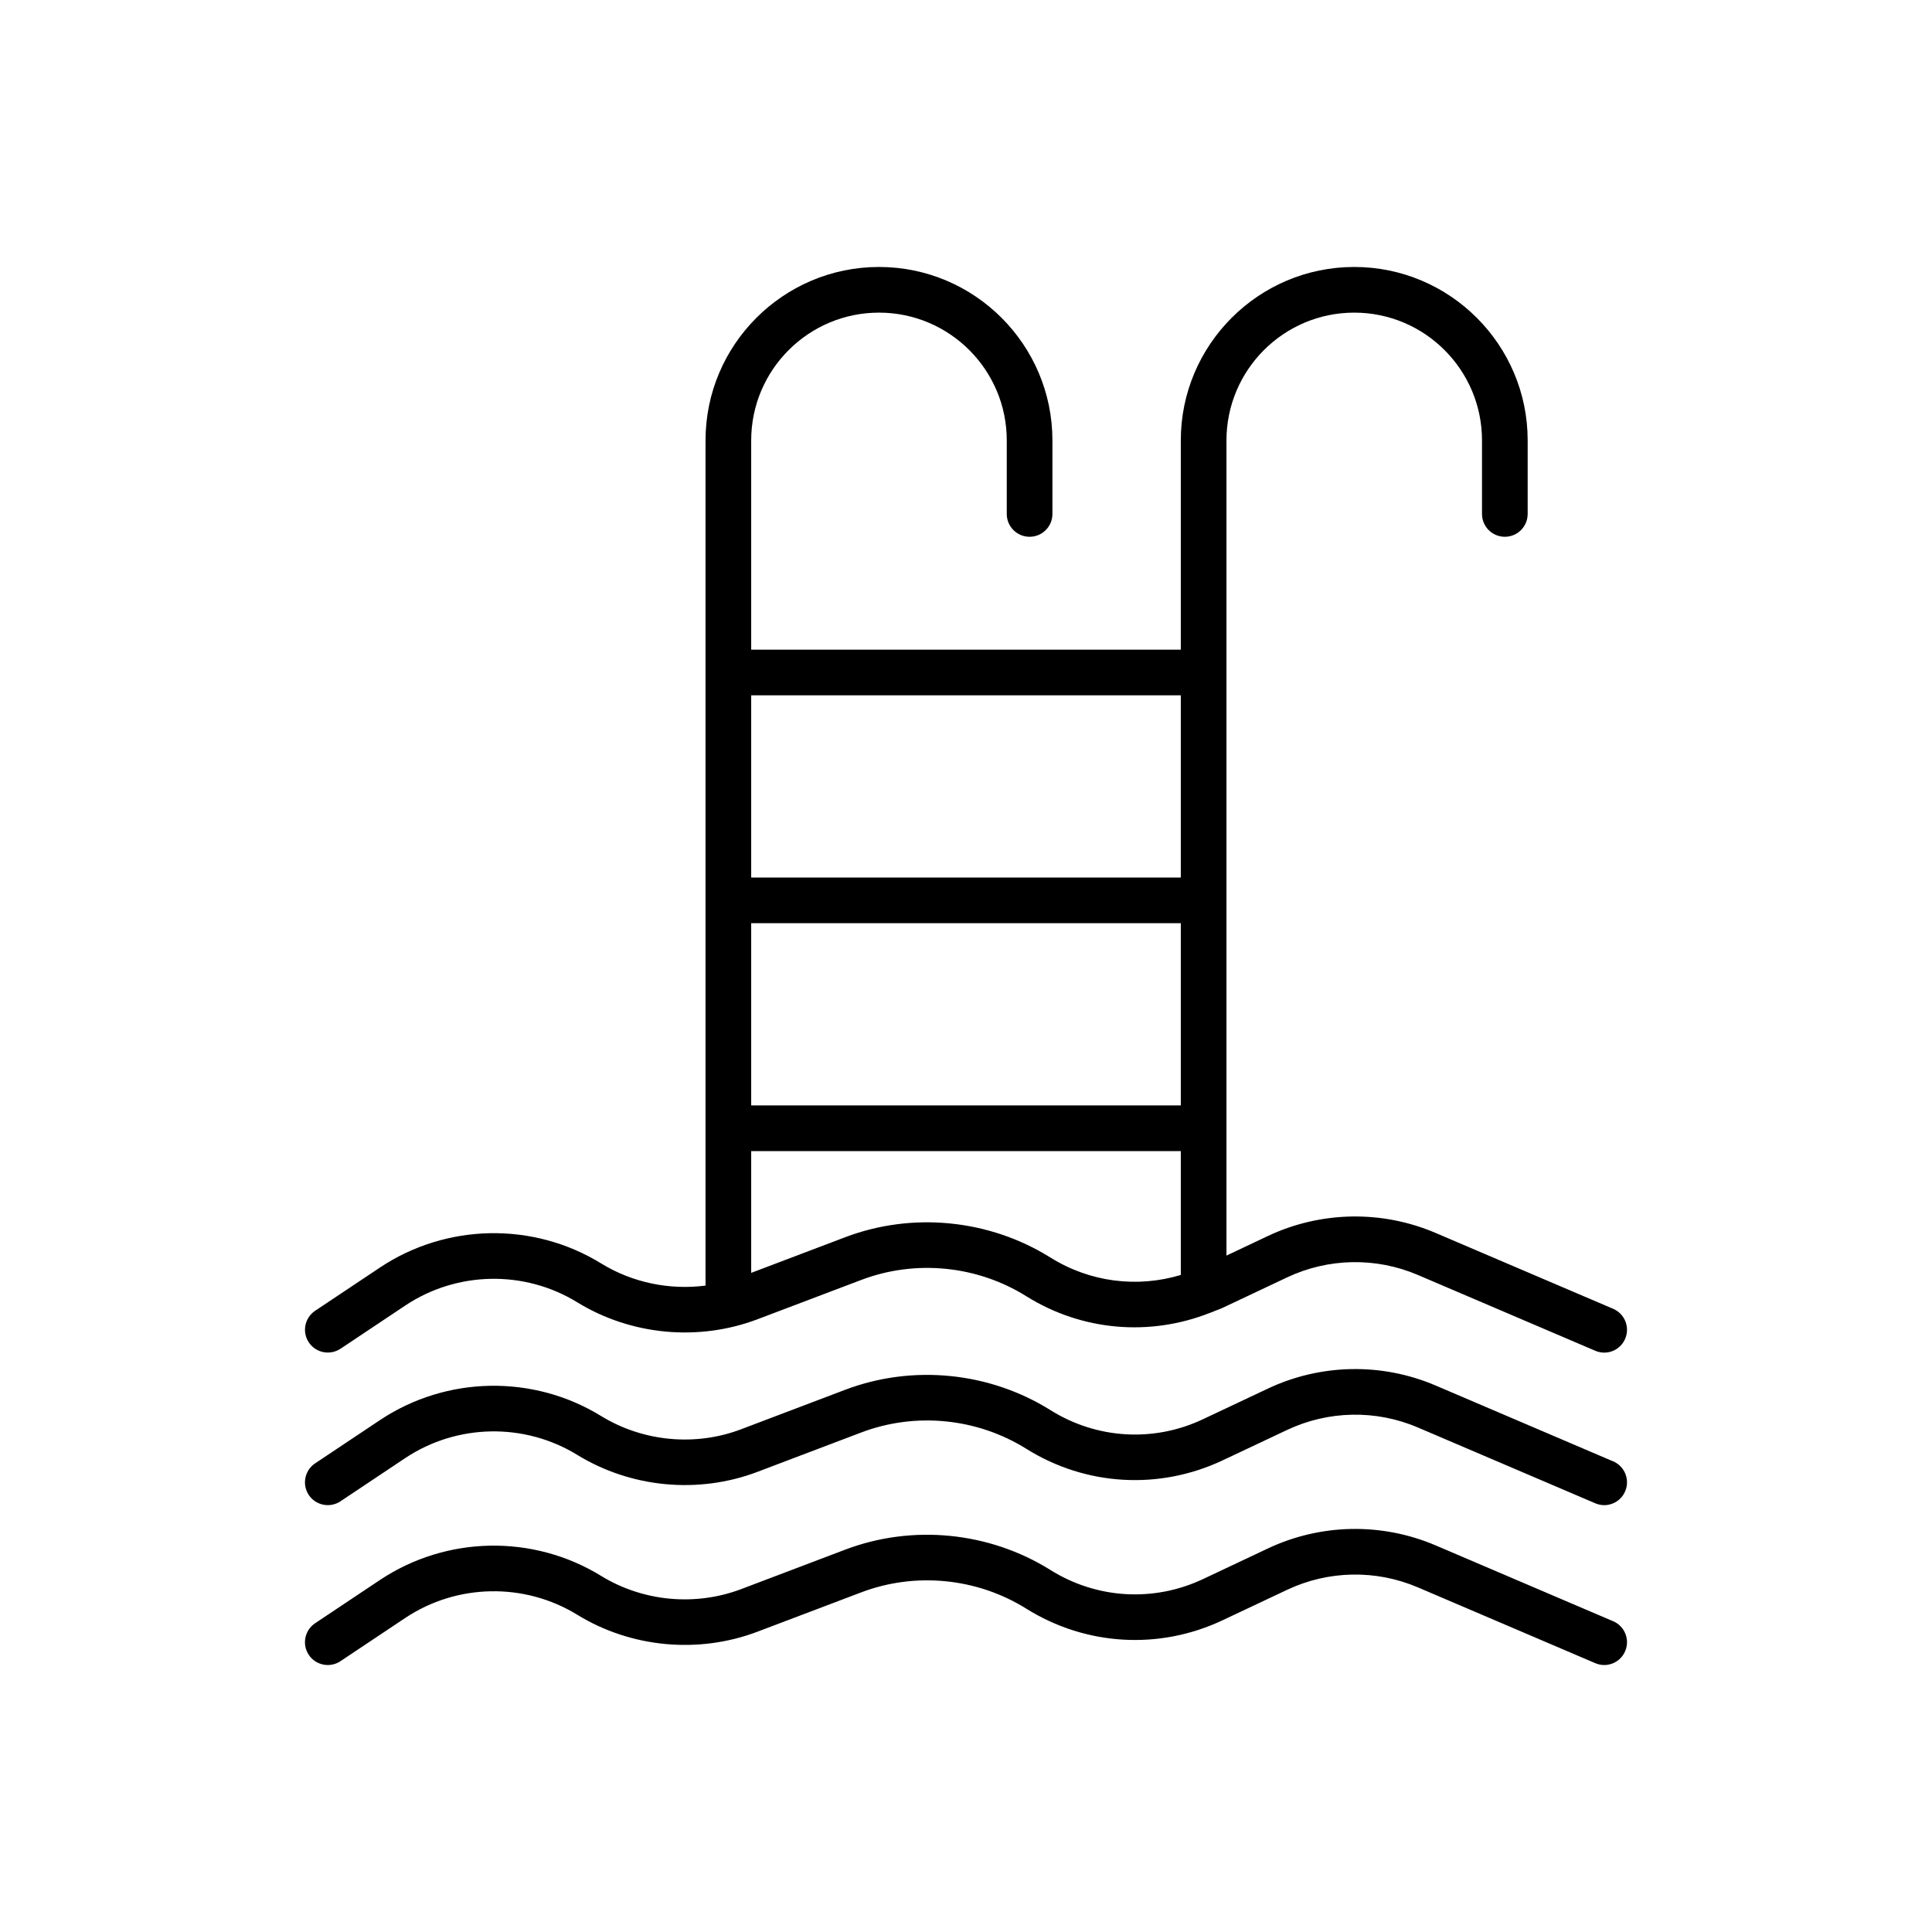 <?xml version="1.0" encoding="UTF-8"?>
<svg xmlns="http://www.w3.org/2000/svg" id="a" width="60" height="60" viewBox="0 0 60 60">
  <path d="M10.574,41.887l2.014-1.344c1.603-1.067,3.698-1.107,5.339-.099,1.67,1.025,3.76,1.221,5.592.529l3.229-1.224c1.683-.639,3.598-.449,5.124.506,1.732,1.083,3.838,1.257,5.715.513.042-.013.081-.027.119-.047.088-.037.178-.064.264-.105l2.003-.946c1.279-.604,2.761-.631,4.06-.075l5.509,2.354c.091.039.186.058.278.058.274,0,.537-.161.651-.431.154-.359-.013-.776-.373-.93l-5.509-2.354c-1.672-.716-3.576-.682-5.222.097l-1.278.604V13.677c0-2.188,1.779-3.968,3.968-3.968s3.968,1.779,3.968,3.968v2.284c0,.392.317.709.709.709s.709-.317.709-.709v-2.284c0-2.97-2.416-5.386-5.386-5.386s-5.386,2.416-5.386,5.386v6.499h-13.342v-6.499c0-2.188,1.78-3.968,3.969-3.968s3.968,1.779,3.968,3.968v2.284c0,.392.317.709.709.709s.709-.317.709-.709v-2.284c0-2.97-2.416-5.386-5.386-5.386s-5.387,2.416-5.387,5.386v26.248c-1.115.145-2.27-.09-3.242-.688-2.108-1.297-4.804-1.248-6.867.126l-2.015,1.344c-.325.218-.413.657-.196.983.217.324.656.413.983.196ZM32.623,39.055c-1.899-1.189-4.286-1.426-6.378-.631l-2.916,1.106v-3.782h13.342v3.847c-1.355.408-2.823.226-4.048-.541ZM36.671,34.33h-13.342v-5.659h13.342v5.659ZM36.671,21.594v5.659h-13.342v-5.659h13.342Z"></path>
  <path d="M50.098,45.384l-5.509-2.354c-1.675-.717-3.578-.68-5.222.098l-2.003.945c-1.531.726-3.304.62-4.741-.28-1.9-1.189-4.286-1.425-6.378-.631l-3.229,1.225c-1.423.541-3.05.386-4.348-.411-2.11-1.297-4.804-1.248-6.867.126l-2.015,1.344c-.325.218-.413.657-.196.983.217.323.656.413.983.196l2.014-1.344c1.604-1.068,3.7-1.105,5.339-.099,1.671,1.025,3.76,1.223,5.592.53l3.229-1.225c1.683-.639,3.599-.448,5.124.506,1.847,1.155,4.125,1.29,6.099.36l2.003-.945c1.279-.603,2.757-.633,4.06-.076l5.509,2.354c.091.039.186.058.278.058.274,0,.537-.161.651-.431.154-.359-.013-.776-.373-.93Z"></path>
  <path d="M50.098,50.349l-5.509-2.354c-1.675-.716-3.578-.681-5.222.098l-2.003.945c-1.529.723-3.303.62-4.741-.28-1.899-1.188-4.284-1.426-6.378-.631l-3.229,1.225c-1.426.539-3.05.386-4.348-.411-2.11-1.297-4.804-1.248-6.867.126l-2.015,1.344c-.325.218-.413.657-.196.983.217.324.656.413.983.196l2.014-1.344c1.604-1.068,3.7-1.105,5.339-.099,1.67,1.025,3.76,1.222,5.592.529l3.229-1.224c1.683-.639,3.599-.448,5.124.506,1.85,1.156,4.13,1.29,6.099.36l2.003-.945c1.279-.604,2.757-.632,4.06-.076l5.509,2.354c.091.039.186.058.278.058.274,0,.537-.161.651-.431.154-.359-.013-.776-.373-.93Z"></path>
</svg>

